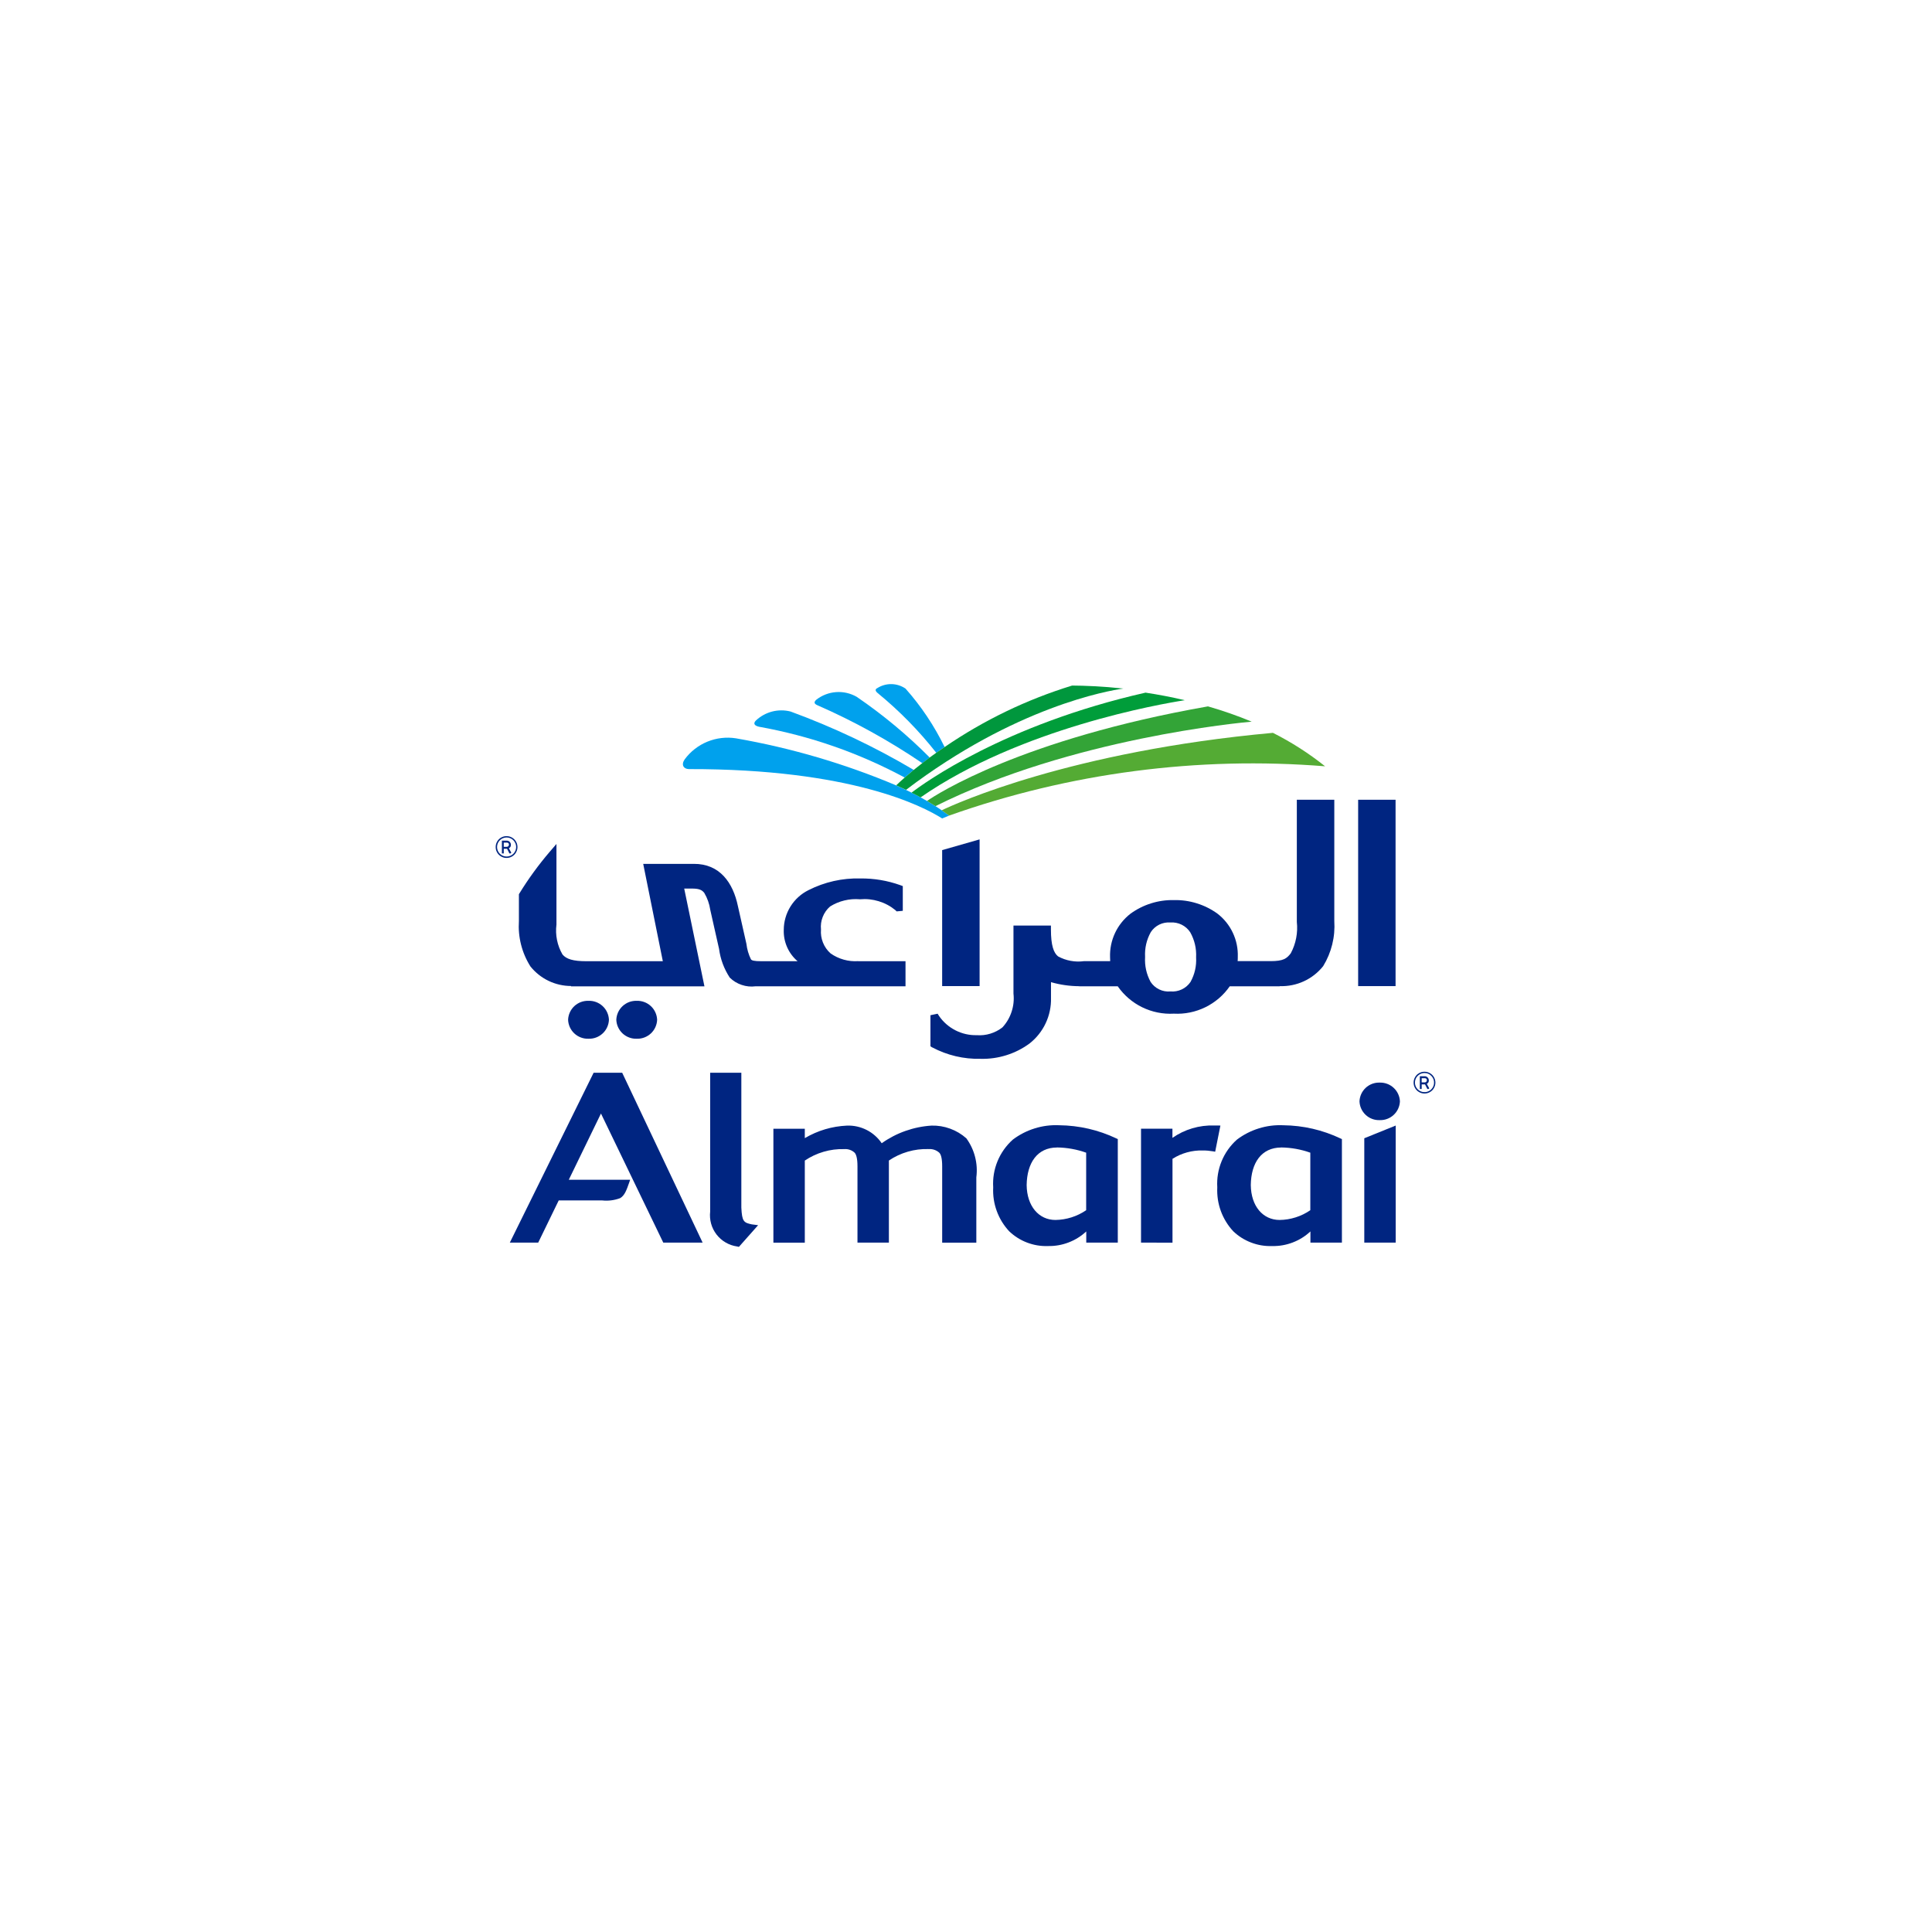 <svg xmlns="http://www.w3.org/2000/svg" xmlns:xlink="http://www.w3.org/1999/xlink" width="800" zoomAndPan="magnify" viewBox="0 0 600 600" height="800" preserveAspectRatio="xMidYMid meet"><defs><clipPath id="68d93aca91"><path d="M 220 333 L 236 333 L 236 387.227 L 220 387.227 Z M 220 333 "></path></clipPath><clipPath id="a3722c3da4"><path d="M 271 212.477 L 294 212.477 L 294 234 L 271 234 Z M 271 212.477 "></path></clipPath><clipPath id="6d215f989a"><path d="M 278 212.477 L 349 212.477 L 349 246 L 278 246 Z M 278 212.477 "></path></clipPath><clipPath id="b4b10559b1"><path d="M 153.234 259 L 161 259 L 161 267 L 153.234 267 Z M 153.234 259 "></path></clipPath></defs><g id="039f3bb661"><rect x="0" width="600" y="0" height="600" style="fill:#ffffff;fill-opacity:1;stroke:none;"></rect><rect x="0" width="600" y="0" height="600" style="fill:#ffffff;fill-opacity:1;stroke:none;"></rect><g clip-rule="nonzero" clip-path="url(#68d93aca91)"><path style=" stroke:none;fill-rule:nonzero;fill:#002581;fill-opacity:1;" d="M 229.145 387.148 L 228.887 387.098 C 228.262 387.008 227.652 386.859 227.055 386.652 C 226.457 386.441 225.887 386.18 225.344 385.859 C 224.797 385.543 224.289 385.176 223.812 384.758 C 223.34 384.34 222.91 383.883 222.523 383.383 C 222.141 382.883 221.805 382.352 221.523 381.789 C 221.238 381.223 221.012 380.637 220.844 380.031 C 220.676 379.422 220.562 378.805 220.516 378.176 C 220.465 377.547 220.473 376.918 220.547 376.293 C 220.543 376.246 220.543 376.203 220.547 376.156 L 220.547 333.148 L 230.23 333.148 L 230.23 375.043 C 230.438 379.379 230.996 379.707 233.461 380.234 L 235.438 380.496 L 229.887 386.762 L 229.48 387.227 L 229.129 387.148 Z M 229.145 387.148 "></path></g><path style=" stroke:none;fill-rule:nonzero;fill:#002581;fill-opacity:1;" d="M 288.359 356.852 C 286.172 356.785 284.027 357.055 281.926 357.664 C 279.824 358.273 277.863 359.188 276.051 360.414 L 276.051 385.91 L 266.297 385.91 L 266.297 362.273 C 266.293 362.246 266.293 362.215 266.297 362.188 C 266.297 359.66 265.871 358.422 265.375 357.949 C 264.941 357.555 264.445 357.266 263.895 357.078 C 263.34 356.891 262.77 356.82 262.188 356.867 C 260.012 356.805 257.875 357.078 255.785 357.688 C 253.691 358.297 251.742 359.211 249.938 360.43 L 249.938 385.926 L 240.184 385.926 L 240.184 350.547 L 249.938 350.547 L 249.938 353.457 C 253.988 351.082 258.359 349.785 263.051 349.566 L 263.113 349.566 C 264.168 349.535 265.203 349.633 266.23 349.867 C 267.258 350.098 268.238 350.453 269.172 350.93 C 270.109 351.41 270.973 351.996 271.758 352.695 C 272.547 353.391 273.234 354.172 273.824 355.043 C 276.098 353.426 278.551 352.152 281.18 351.223 C 283.812 350.293 286.52 349.738 289.305 349.566 C 291.289 349.516 293.215 349.832 295.078 350.516 C 296.941 351.195 298.617 352.195 300.102 353.512 C 301.375 355.262 302.285 357.188 302.82 359.285 C 303.355 361.383 303.484 363.504 303.207 365.652 L 303.207 385.926 L 292.602 385.926 L 292.602 362.215 C 292.602 359.66 292.195 358.43 291.664 357.949 C 291.219 357.555 290.711 357.262 290.148 357.074 C 289.582 356.887 289.004 356.816 288.41 356.863 "></path><path style=" stroke:none;fill-rule:nonzero;fill:#002581;fill-opacity:1;" d="M 325.441 386.973 L 325.41 386.973 C 323.18 387.043 321.023 386.68 318.941 385.883 C 316.859 385.086 315.012 383.914 313.402 382.375 C 312.555 381.465 311.809 380.48 311.156 379.422 C 310.508 378.359 309.973 377.246 309.547 376.078 C 309.121 374.91 308.812 373.711 308.629 372.484 C 308.441 371.254 308.383 370.02 308.445 368.777 L 308.445 368.727 C 308.359 367.344 308.43 365.965 308.656 364.598 C 308.883 363.23 309.262 361.906 309.789 360.621 C 310.316 359.34 310.984 358.133 311.785 357 C 312.586 355.871 313.504 354.844 314.539 353.918 C 316.602 352.363 318.863 351.199 321.328 350.434 C 323.797 349.664 326.32 349.34 328.898 349.453 C 335.164 349.527 341.125 350.902 346.781 353.586 L 347.141 353.75 L 347.141 385.902 L 337.348 385.902 L 337.348 382.434 C 335.742 383.926 333.914 385.066 331.863 385.852 C 329.816 386.637 327.691 387.008 325.496 386.969 L 325.441 386.969 Z M 328.285 356.367 C 322.141 356.367 318.938 361.129 318.836 368.035 C 318.91 374.605 322.633 378.867 327.777 378.871 C 329.484 378.844 331.148 378.574 332.773 378.059 C 334.398 377.543 335.914 376.805 337.32 375.844 L 337.32 357.977 C 334.406 356.941 331.402 356.402 328.309 356.352 L 328.277 356.352 Z M 328.285 356.367 "></path><path style=" stroke:none;fill-rule:nonzero;fill:#002581;fill-opacity:1;" d="M 205.988 385.91 L 186.637 345.812 L 176.641 366.387 L 195.695 366.387 L 195.422 367.199 C 194.551 369.68 193.977 371.289 192.574 372.102 C 190.746 372.781 188.863 373.012 186.926 372.797 L 173.516 372.797 L 167.148 385.902 L 158.332 385.902 L 184.188 333.488 L 184.352 333.145 L 193.223 333.145 L 218.207 385.91 Z M 184.734 334.371 Z M 184.734 334.371 "></path><path style=" stroke:none;fill-rule:nonzero;fill:#002581;fill-opacity:1;" d="M 424.297 385.906 L 423.691 385.906 L 423.691 353.496 L 433.445 349.551 L 433.445 385.906 Z M 424.297 385.906 "></path><path style=" stroke:none;fill-rule:nonzero;fill:#002581;fill-opacity:1;" d="M 354.355 385.91 L 354.355 350.531 L 364.109 350.531 L 364.109 353.375 C 366.012 352.047 368.074 351.055 370.301 350.398 C 372.523 349.742 374.797 349.453 377.113 349.535 C 377.496 349.535 377.891 349.535 378.281 349.535 L 379.008 349.559 L 377.383 357.68 L 376.785 357.566 C 375.711 357.379 374.625 357.285 373.535 357.289 C 371.871 357.242 370.238 357.441 368.637 357.883 C 367.035 358.324 365.531 358.992 364.129 359.887 L 364.129 385.914 Z M 354.355 385.91 "></path><path style=" stroke:none;fill-rule:nonzero;fill:#002581;fill-opacity:1;" d="M 395.039 386.973 L 394.988 386.973 C 392.762 387.043 390.609 386.676 388.531 385.879 C 386.449 385.086 384.605 383.918 382.996 382.379 C 382.148 381.469 381.402 380.484 380.754 379.426 C 380.105 378.367 379.566 377.254 379.141 376.09 C 378.715 374.922 378.41 373.723 378.223 372.496 C 378.039 371.27 377.977 370.035 378.035 368.797 C 378.035 368.766 378.035 368.738 378.035 368.711 C 377.953 367.328 378.023 365.953 378.254 364.586 C 378.48 363.223 378.859 361.898 379.387 360.617 C 379.914 359.336 380.578 358.133 381.379 357 C 382.18 355.871 383.098 354.844 384.133 353.922 C 386.195 352.363 388.457 351.203 390.926 350.434 C 393.391 349.668 395.914 349.34 398.496 349.457 C 404.758 349.531 410.719 350.906 416.379 353.59 L 416.742 353.758 L 416.742 385.906 L 406.965 385.906 L 406.965 382.43 C 405.363 383.926 403.535 385.07 401.484 385.855 C 399.434 386.641 397.312 387.016 395.113 386.973 Z M 397.883 356.367 C 391.742 356.391 388.535 361.129 388.445 368.031 C 388.52 374.609 392.227 378.867 397.387 378.871 C 399.09 378.848 400.758 378.578 402.383 378.062 C 404.008 377.547 405.523 376.809 406.93 375.844 L 406.93 357.977 C 404.016 356.941 401.016 356.402 397.922 356.352 L 397.883 356.352 Z M 397.883 356.367 "></path><path style=" stroke:none;fill-rule:nonzero;fill:#002581;fill-opacity:1;" d="M 428.469 347.867 C 428.074 347.883 427.68 347.855 427.285 347.793 C 426.895 347.73 426.512 347.629 426.141 347.488 C 425.77 347.352 425.414 347.176 425.074 346.969 C 424.738 346.758 424.422 346.52 424.133 346.25 C 423.84 345.977 423.578 345.684 423.348 345.359 C 423.113 345.039 422.914 344.695 422.75 344.336 C 422.582 343.973 422.457 343.602 422.363 343.215 C 422.273 342.828 422.219 342.438 422.203 342.039 C 422.219 341.645 422.27 341.25 422.363 340.863 C 422.457 340.48 422.582 340.105 422.75 339.742 C 422.914 339.383 423.113 339.043 423.348 338.719 C 423.578 338.398 423.84 338.102 424.133 337.832 C 424.422 337.559 424.738 337.32 425.074 337.113 C 425.414 336.902 425.77 336.73 426.141 336.59 C 426.512 336.453 426.895 336.352 427.285 336.285 C 427.68 336.223 428.074 336.199 428.469 336.211 C 428.867 336.199 429.262 336.227 429.656 336.289 C 430.047 336.355 430.43 336.457 430.801 336.594 C 431.176 336.734 431.531 336.906 431.867 337.117 C 432.207 337.324 432.523 337.562 432.812 337.836 C 433.105 338.105 433.367 338.398 433.602 338.723 C 433.836 339.043 434.035 339.383 434.203 339.746 C 434.367 340.105 434.5 340.48 434.594 340.863 C 434.684 341.25 434.742 341.645 434.758 342.039 C 434.742 342.438 434.684 342.828 434.594 343.215 C 434.5 343.602 434.367 343.973 434.203 344.336 C 434.035 344.695 433.836 345.035 433.602 345.359 C 433.367 345.68 433.105 345.977 432.812 346.246 C 432.523 346.516 432.207 346.754 431.867 346.965 C 431.531 347.172 431.176 347.348 430.801 347.484 C 430.43 347.625 430.047 347.727 429.656 347.789 C 429.262 347.855 428.867 347.879 428.469 347.867 Z M 428.469 347.867 "></path><path style=" stroke:none;fill-rule:nonzero;fill:#002581;fill-opacity:1;" d="M 421.785 248.371 L 433.406 248.371 L 433.406 306.246 L 421.785 306.246 Z M 421.785 248.371 "></path><path style=" stroke:none;fill-rule:nonzero;fill:#002581;fill-opacity:1;" d="M 292.594 306.246 L 292.594 264.008 L 304.223 260.68 L 304.223 306.246 Z M 292.594 306.246 "></path><path style=" stroke:none;fill-rule:nonzero;fill:#002581;fill-opacity:1;" d="M 266.547 298.512 L 281.215 298.512 L 281.215 306.301 L 234.668 306.301 C 233.191 306.492 231.75 306.352 230.34 305.875 C 228.926 305.402 227.691 304.645 226.629 303.602 C 224.848 300.871 223.738 297.895 223.305 294.664 C 222.086 289.387 221.434 286.246 220.578 282.547 C 220.297 280.672 219.68 278.922 218.715 277.289 C 218.004 276.402 217.188 275.984 215.129 275.953 L 212.488 275.953 L 218.77 306.312 L 177.316 306.312 L 177.371 306.211 C 176.156 306.211 174.953 306.074 173.77 305.805 C 172.586 305.535 171.445 305.137 170.348 304.609 C 169.254 304.082 168.23 303.438 167.281 302.68 C 166.332 301.922 165.477 301.07 164.719 300.121 C 163.395 298.02 162.426 295.762 161.816 293.355 C 161.207 290.945 160.988 288.504 161.152 286.023 L 161.152 277.715 L 161.32 277.43 C 164.105 272.906 167.219 268.629 170.668 264.59 L 172.812 262.098 L 172.812 287.137 C 172.605 288.742 172.664 290.34 172.984 291.93 C 173.305 293.52 173.871 295.016 174.684 296.418 C 175.879 297.867 178.043 298.516 182.078 298.516 L 205.848 298.516 L 199.754 268.281 L 215.453 268.281 C 223.516 268.23 227.645 274.102 229.164 281.398 C 230.035 285.348 231.223 290.555 231.805 293.117 C 232 294.797 232.469 296.398 233.207 297.918 C 233.449 298.277 234.125 298.516 236.52 298.516 L 247.699 298.516 C 246.996 297.918 246.371 297.25 245.82 296.508 C 245.27 295.77 244.809 294.977 244.438 294.133 C 244.066 293.289 243.793 292.414 243.617 291.508 C 243.445 290.605 243.375 289.691 243.406 288.77 C 243.41 287.484 243.59 286.227 243.945 284.996 C 244.301 283.762 244.816 282.602 245.496 281.512 C 246.172 280.426 246.988 279.449 247.938 278.586 C 248.887 277.723 249.938 277.008 251.09 276.438 C 253.578 275.176 256.184 274.238 258.906 273.621 C 261.633 273.008 264.387 272.738 267.18 272.812 C 271.438 272.77 275.57 273.461 279.578 274.887 L 280.371 275.184 L 280.371 282.863 L 279.266 282.969 L 278.453 283.039 L 278.047 282.633 C 276.508 281.379 274.789 280.461 272.891 279.883 C 270.988 279.305 269.051 279.102 267.074 279.281 C 265.445 279.141 263.832 279.262 262.242 279.645 C 260.652 280.027 259.164 280.656 257.777 281.523 C 256.758 282.418 256 283.492 255.504 284.754 C 255.008 286.016 254.828 287.32 254.965 288.668 C 254.852 290.07 255.059 291.422 255.578 292.727 C 256.102 294.031 256.891 295.152 257.941 296.086 C 259.191 296.969 260.555 297.613 262.031 298.027 C 263.504 298.441 265.004 298.594 266.531 298.492 Z M 266.547 298.512 "></path><path style=" stroke:none;fill-rule:nonzero;fill:#002581;fill-opacity:1;" d="M 289.484 325.289 L 288.957 324.922 L 288.957 315.289 L 289.914 315.082 L 291.188 314.816 L 291.641 315.539 C 292.293 316.48 293.051 317.328 293.914 318.078 C 294.777 318.832 295.719 319.465 296.738 319.984 C 297.758 320.504 298.828 320.891 299.945 321.145 C 301.059 321.398 302.191 321.512 303.336 321.484 C 304.773 321.59 306.18 321.434 307.559 321.012 C 308.938 320.59 310.195 319.938 311.328 319.051 C 312.629 317.629 313.574 316.004 314.168 314.172 C 314.766 312.344 314.957 310.473 314.742 308.559 L 314.742 287.441 L 326.375 287.441 L 326.375 288.66 C 326.375 293.605 327.223 295.922 328.59 297.012 C 329.82 297.684 331.125 298.145 332.504 298.398 C 333.883 298.652 335.266 298.684 336.652 298.496 L 344.781 298.496 C 344.75 298.09 344.738 297.684 344.738 297.277 C 344.695 295.984 344.801 294.703 345.059 293.438 C 345.32 292.172 345.723 290.949 346.27 289.777 C 346.816 288.605 347.492 287.516 348.301 286.504 C 349.105 285.492 350.02 284.586 351.039 283.789 C 353 282.359 355.141 281.277 357.457 280.547 C 359.777 279.82 362.148 279.48 364.578 279.531 C 367 279.48 369.363 279.816 371.676 280.535 C 373.984 281.254 376.121 282.32 378.086 283.738 C 379.109 284.527 380.027 285.422 380.836 286.43 C 381.645 287.438 382.324 288.523 382.871 289.695 C 383.422 290.863 383.828 292.082 384.086 293.344 C 384.344 294.609 384.453 295.891 384.406 297.18 C 384.406 297.625 384.406 298.066 384.359 298.488 L 394.602 298.488 C 398.59 298.488 399.625 297.676 400.863 296.051 C 401.66 294.559 402.219 292.98 402.539 291.32 C 402.859 289.656 402.926 287.984 402.742 286.305 L 402.742 248.371 L 414.379 248.371 L 414.379 286.035 C 414.539 288.492 414.324 290.918 413.734 293.309 C 413.145 295.695 412.207 297.941 410.922 300.043 C 410.117 301.051 409.211 301.949 408.199 302.746 C 407.184 303.539 406.094 304.207 404.922 304.746 C 403.754 305.285 402.535 305.68 401.273 305.934 C 400.012 306.188 398.734 306.293 397.449 306.25 L 397.414 306.305 L 381.906 306.305 C 380.941 307.691 379.816 308.938 378.535 310.039 C 377.25 311.137 375.852 312.059 374.332 312.805 C 372.812 313.547 371.227 314.09 369.57 314.426 C 367.914 314.766 366.238 314.891 364.551 314.801 C 362.855 314.895 361.18 314.773 359.516 314.438 C 357.852 314.105 356.258 313.562 354.73 312.82 C 353.207 312.078 351.797 311.152 350.512 310.051 C 349.223 308.945 348.094 307.699 347.125 306.305 L 335.168 306.305 L 335.129 306.273 C 332.16 306.254 329.25 305.836 326.395 305.02 L 326.395 309.891 C 326.434 311.254 326.312 312.598 326.031 313.93 C 325.754 315.266 325.324 316.547 324.742 317.777 C 324.164 319.012 323.449 320.156 322.598 321.223 C 321.75 322.285 320.789 323.238 319.715 324.078 C 317.52 325.688 315.121 326.898 312.52 327.711 C 309.922 328.523 307.262 328.895 304.539 328.824 C 301.922 328.887 299.336 328.617 296.789 328.016 C 294.242 327.414 291.812 326.496 289.5 325.266 Z M 363.488 307.902 C 364.09 307.953 364.691 307.93 365.289 307.82 C 365.887 307.715 366.461 307.531 367.008 307.273 C 367.555 307.012 368.062 306.688 368.523 306.293 C 368.984 305.898 369.383 305.449 369.727 304.949 C 371.035 302.562 371.613 300.012 371.461 297.293 C 371.594 294.531 370.984 291.941 369.637 289.527 C 369.305 289.023 368.914 288.57 368.465 288.172 C 368.012 287.77 367.516 287.438 366.973 287.168 C 366.434 286.902 365.867 286.711 365.273 286.594 C 364.684 286.477 364.086 286.441 363.484 286.488 C 362.887 286.438 362.293 286.469 361.707 286.582 C 361.121 286.695 360.559 286.883 360.02 287.145 C 359.484 287.41 358.992 287.738 358.547 288.137 C 358.098 288.535 357.711 288.98 357.387 289.484 C 356.062 291.887 355.473 294.461 355.617 297.199 C 355.461 299.93 356.027 302.504 357.316 304.918 C 357.645 305.422 358.035 305.871 358.488 306.27 C 358.941 306.668 359.438 307 359.98 307.262 C 360.523 307.527 361.09 307.711 361.684 307.82 C 362.277 307.93 362.875 307.957 363.473 307.902 Z M 363.488 307.902 "></path><path style=" stroke:none;fill-rule:nonzero;fill:#002581;fill-opacity:1;" d="M 176.43 316.703 C 176.441 316.301 176.496 315.906 176.59 315.516 C 176.684 315.125 176.812 314.746 176.98 314.383 C 177.145 314.02 177.348 313.672 177.582 313.348 C 177.816 313.023 178.082 312.723 178.375 312.449 C 178.668 312.176 178.988 311.934 179.328 311.723 C 179.672 311.512 180.027 311.336 180.406 311.195 C 180.781 311.055 181.168 310.953 181.562 310.891 C 181.961 310.824 182.359 310.801 182.762 310.812 C 183.16 310.801 183.562 310.824 183.957 310.887 C 184.355 310.953 184.742 311.055 185.117 311.195 C 185.496 311.336 185.855 311.512 186.195 311.723 C 186.539 311.934 186.855 312.176 187.152 312.449 C 187.445 312.719 187.711 313.02 187.945 313.344 C 188.184 313.672 188.383 314.016 188.551 314.379 C 188.719 314.746 188.852 315.125 188.945 315.516 C 189.039 315.906 189.094 316.301 189.109 316.703 C 189.094 317.102 189.039 317.5 188.945 317.891 C 188.852 318.281 188.719 318.656 188.551 319.023 C 188.383 319.387 188.184 319.73 187.945 320.059 C 187.711 320.383 187.445 320.684 187.152 320.953 C 186.855 321.227 186.539 321.469 186.195 321.68 C 185.855 321.891 185.496 322.066 185.117 322.207 C 184.742 322.348 184.355 322.449 183.957 322.512 C 183.562 322.574 183.16 322.602 182.762 322.586 C 182.359 322.602 181.961 322.574 181.562 322.512 C 181.168 322.445 180.781 322.344 180.406 322.203 C 180.031 322.062 179.672 321.887 179.328 321.676 C 178.988 321.465 178.672 321.227 178.379 320.953 C 178.082 320.68 177.82 320.379 177.582 320.055 C 177.348 319.73 177.148 319.383 176.98 319.02 C 176.812 318.656 176.684 318.277 176.59 317.887 C 176.496 317.496 176.441 317.102 176.43 316.703 Z M 176.43 316.703 "></path><path style=" stroke:none;fill-rule:nonzero;fill:#002581;fill-opacity:1;" d="M 191.402 316.703 C 191.418 316.301 191.469 315.906 191.562 315.516 C 191.656 315.125 191.789 314.746 191.953 314.383 C 192.121 314.016 192.324 313.672 192.559 313.348 C 192.793 313.023 193.059 312.723 193.355 312.449 C 193.648 312.176 193.965 311.934 194.309 311.723 C 194.648 311.512 195.008 311.336 195.387 311.195 C 195.762 311.055 196.148 310.953 196.543 310.891 C 196.941 310.824 197.34 310.801 197.742 310.812 C 198.141 310.801 198.539 310.824 198.938 310.891 C 199.332 310.953 199.719 311.059 200.094 311.199 C 200.473 311.336 200.832 311.512 201.172 311.723 C 201.516 311.934 201.832 312.176 202.125 312.449 C 202.418 312.723 202.684 313.023 202.918 313.348 C 203.156 313.672 203.355 314.02 203.523 314.383 C 203.691 314.746 203.82 315.125 203.914 315.516 C 204.008 315.906 204.062 316.301 204.078 316.703 C 204.062 317.102 204.008 317.5 203.914 317.887 C 203.82 318.277 203.691 318.656 203.523 319.02 C 203.355 319.387 203.156 319.73 202.918 320.055 C 202.684 320.379 202.418 320.68 202.125 320.953 C 201.832 321.227 201.512 321.465 201.172 321.676 C 200.832 321.887 200.473 322.062 200.094 322.203 C 199.719 322.344 199.332 322.445 198.938 322.512 C 198.539 322.574 198.141 322.602 197.742 322.586 C 197.34 322.602 196.941 322.574 196.543 322.512 C 196.148 322.445 195.762 322.344 195.387 322.203 C 195.008 322.062 194.652 321.887 194.309 321.676 C 193.969 321.469 193.648 321.227 193.355 320.953 C 193.062 320.68 192.797 320.379 192.562 320.055 C 192.324 319.73 192.125 319.387 191.957 319.02 C 191.789 318.656 191.656 318.277 191.562 317.887 C 191.473 317.5 191.418 317.102 191.402 316.703 Z M 191.402 316.703 "></path><path style=" stroke:none;fill-rule:nonzero;fill:#00a1ed;fill-opacity:1;" d="M 294.758 253.289 C 294.027 252.742 293.246 252.176 292.465 251.641 C 291.828 251.203 291.18 250.781 290.516 250.352 C 289.664 249.805 288.785 249.273 287.895 248.746 C 287.246 248.375 286.586 248.004 285.906 247.633 C 284.992 247.137 284.059 246.645 283.098 246.168 C 282.539 245.895 281.973 245.617 281.406 245.328 L 281.367 245.328 C 280.363 244.844 279.336 244.379 278.312 243.918 L 278.34 243.918 C 262.309 237.16 245.723 232.289 228.582 229.297 C 227.078 229.059 225.574 229.027 224.062 229.203 C 222.551 229.379 221.094 229.754 219.684 230.332 C 218.277 230.906 216.977 231.664 215.777 232.598 C 214.578 233.531 213.527 234.613 212.625 235.836 C 211.441 237.559 212.344 238.809 213.902 238.848 C 264.297 238.77 286.574 250.355 292.59 254.18 Z M 294.758 253.289 "></path><path style=" stroke:none;fill-rule:nonzero;fill:#009d3a;fill-opacity:1;" d="M 367.945 217.457 C 363.715 216.453 359.625 215.695 355.754 215.105 C 311.961 225.039 286.973 243.168 283.082 246.172 C 284.043 246.645 284.977 247.141 285.891 247.637 C 316.793 226.191 360.523 218.602 367.945 217.457 Z M 367.945 217.457 "></path><path style=" stroke:none;fill-rule:nonzero;fill:#33a437;fill-opacity:1;" d="M 388.727 224.117 C 384.289 222.277 379.758 220.691 375.141 219.371 C 317.449 229.523 290.98 246.582 287.898 248.75 C 288.789 249.277 289.668 249.809 290.52 250.355 C 332.766 229.262 385.594 224.387 388.727 224.117 Z M 388.727 224.117 "></path><g clip-rule="nonzero" clip-path="url(#a3722c3da4)"><path style=" stroke:none;fill-rule:nonzero;fill:#00a1ed;fill-opacity:1;" d="M 281.223 213.852 C 280.582 213.414 279.891 213.074 279.152 212.836 C 278.414 212.598 277.656 212.473 276.879 212.457 C 276.102 212.441 275.34 212.539 274.59 212.746 C 273.844 212.957 273.141 213.266 272.484 213.68 C 271.711 214.039 271.785 214.59 272.582 215.246 C 279.32 220.762 285.387 226.945 290.773 233.789 C 291.617 233.184 292.48 232.57 293.355 231.992 C 290.137 225.395 286.09 219.348 281.223 213.852 Z M 281.223 213.852 "></path></g><path style=" stroke:none;fill-rule:nonzero;fill:#00a1ed;fill-opacity:1;" d="M 266.066 216.41 C 265.094 215.852 264.062 215.449 262.969 215.195 C 261.875 214.945 260.77 214.859 259.652 214.941 C 258.535 215.02 257.453 215.262 256.406 215.664 C 255.359 216.066 254.395 216.613 253.512 217.305 C 252.699 218.047 252.824 218.566 253.832 219.008 C 265.254 224.008 276.121 230.008 286.438 237.008 C 287.18 236.418 287.953 235.836 288.73 235.258 C 281.77 228.262 274.215 221.98 266.066 216.41 Z M 266.066 216.41 "></path><path style=" stroke:none;fill-rule:nonzero;fill:#00a1ed;fill-opacity:1;" d="M 245.531 220.973 C 244.586 220.73 243.625 220.609 242.645 220.613 C 241.668 220.613 240.707 220.738 239.762 220.984 C 238.816 221.234 237.914 221.594 237.062 222.07 C 236.207 222.547 235.426 223.121 234.719 223.793 C 233.859 224.684 234.277 225.359 235.676 225.688 C 251.613 228.555 266.711 233.816 280.973 241.477 C 281.871 240.684 282.805 239.895 283.773 239.105 C 271.582 231.895 258.832 225.852 245.531 220.973 Z M 245.531 220.973 "></path><g clip-rule="nonzero" clip-path="url(#6d215f989a)"><path style=" stroke:none;fill-rule:nonzero;fill:#00973d;fill-opacity:1;" d="M 293.367 231.992 C 305.594 223.633 318.789 217.27 332.949 212.906 C 336.773 212.93 342.297 213.129 348.871 213.836 C 344.207 214.48 315.293 219.492 281.371 245.301 C 280.367 244.812 279.34 244.352 278.316 243.887 C 279.168 243.074 280.062 242.266 280.992 241.453 C 281.926 240.641 282.859 239.848 283.793 239.078 C 284.656 238.383 285.527 237.68 286.445 236.984 C 287.188 236.395 287.961 235.812 288.742 235.234 C 289.41 234.742 290.098 234.254 290.773 233.77 C 291.621 233.184 292.484 232.586 293.367 231.992 Z M 293.367 231.992 "></path></g><path style=" stroke:none;fill-rule:nonzero;fill:#54ab34;fill-opacity:1;" d="M 294.758 253.289 C 304.086 249.98 313.559 247.172 323.18 244.863 C 332.805 242.555 342.52 240.754 352.332 239.469 C 362.145 238.184 371.996 237.414 381.887 237.164 C 391.781 236.918 401.66 237.188 411.523 237.98 C 406.48 233.957 401.082 230.496 395.32 227.59 C 332.602 233.301 296.879 249.52 292.461 251.641 C 293.246 252.184 294.004 252.723 294.73 253.266 Z M 294.758 253.289 "></path><g clip-rule="nonzero" clip-path="url(#b4b10559b1)"><path style=" stroke:none;fill-rule:nonzero;fill:#002581;fill-opacity:1;" d="M 157.324 259.676 C 157.926 259.672 158.488 259.82 159.008 260.121 C 159.527 260.418 159.941 260.824 160.242 261.344 C 160.551 261.871 160.703 262.441 160.703 263.055 C 160.703 263.664 160.551 264.23 160.242 264.758 C 159.949 265.277 159.543 265.684 159.023 265.977 C 158.496 266.285 157.926 266.441 157.312 266.438 C 156.703 266.441 156.137 266.285 155.613 265.977 C 155.098 265.684 154.691 265.277 154.395 264.758 C 154.086 264.234 153.934 263.664 153.938 263.055 C 153.934 262.441 154.086 261.871 154.395 261.344 C 154.691 260.824 155.098 260.418 155.613 260.125 C 156.145 259.816 156.715 259.668 157.324 259.676 Z M 157.324 260.082 C 156.934 260.082 156.555 260.156 156.191 260.309 C 155.828 260.457 155.508 260.672 155.23 260.949 C 154.953 261.23 154.738 261.551 154.586 261.914 C 154.438 262.277 154.363 262.656 154.363 263.047 C 154.363 263.441 154.438 263.82 154.59 264.184 C 154.742 264.543 154.953 264.863 155.234 265.145 C 155.512 265.422 155.832 265.633 156.195 265.785 C 156.559 265.934 156.938 266.012 157.332 266.008 C 157.723 266.008 158.102 265.934 158.465 265.785 C 158.828 265.633 159.148 265.418 159.43 265.141 C 159.707 264.863 159.922 264.543 160.07 264.18 C 160.223 263.816 160.297 263.438 160.297 263.047 C 160.297 262.652 160.223 262.273 160.07 261.91 C 159.918 261.547 159.703 261.227 159.426 260.945 C 159.148 260.668 158.828 260.453 158.461 260.305 C 158.098 260.156 157.719 260.078 157.324 260.082 Z M 155.871 261.074 L 157.277 261.074 C 157.715 261.043 158.082 261.195 158.371 261.527 C 158.578 261.789 158.676 262.09 158.664 262.422 C 158.672 262.641 158.617 262.836 158.504 263.02 C 158.391 263.203 158.234 263.34 158.035 263.426 L 158.797 264.832 L 158.531 265.039 L 158.211 265.039 L 157.48 263.605 L 156.445 263.605 L 156.445 265.039 L 155.867 265.039 Z M 157.258 261.68 L 156.445 261.68 L 156.445 262.988 L 157.32 262.988 C 157.52 263 157.699 262.941 157.852 262.812 C 157.992 262.668 158.062 262.492 158.055 262.285 C 158.059 262.16 158.027 262.043 157.965 261.934 C 157.773 261.727 157.535 261.641 157.258 261.68 Z M 157.258 261.68 "></path></g><path style=" stroke:none;fill-rule:nonzero;fill:#002581;fill-opacity:1;" d="M 442.395 332.836 C 442.996 332.836 443.555 332.984 444.078 333.281 C 444.598 333.582 445.012 333.988 445.312 334.508 C 445.617 335.035 445.773 335.605 445.773 336.215 C 445.773 336.824 445.621 337.395 445.312 337.922 C 445.02 338.441 444.613 338.844 444.094 339.141 C 443.566 339.449 442.996 339.602 442.387 339.598 C 441.777 339.602 441.211 339.449 440.688 339.141 C 440.168 338.844 439.762 338.441 439.469 337.922 C 439.16 337.395 439.008 336.828 439.008 336.215 C 439.008 335.605 439.16 335.035 439.469 334.508 C 439.762 333.988 440.168 333.582 440.688 333.289 C 441.215 332.98 441.785 332.832 442.395 332.836 Z M 442.395 333.242 C 442.168 333.242 441.941 333.27 441.723 333.32 C 441.5 333.371 441.285 333.449 441.082 333.547 C 440.879 333.648 440.688 333.77 440.512 333.914 C 440.336 334.059 440.18 334.223 440.039 334.402 C 439.902 334.582 439.785 334.777 439.691 334.984 C 439.598 335.191 439.527 335.406 439.484 335.629 C 439.438 335.852 439.422 336.078 439.43 336.305 C 439.434 336.531 439.469 336.754 439.527 336.973 C 439.586 337.195 439.668 337.402 439.777 337.605 C 439.883 337.805 440.012 337.992 440.16 338.16 C 440.312 338.332 440.48 338.484 440.664 338.617 C 440.848 338.75 441.047 338.859 441.258 338.945 C 441.465 339.035 441.684 339.094 441.91 339.133 C 442.133 339.168 442.359 339.18 442.586 339.168 C 442.812 339.152 443.035 339.109 443.254 339.047 C 443.473 338.98 443.68 338.891 443.875 338.777 C 444.074 338.664 444.254 338.527 444.422 338.371 C 444.586 338.219 444.734 338.047 444.859 337.855 C 444.984 337.668 445.09 337.465 445.168 337.254 C 445.25 337.039 445.305 336.82 445.336 336.598 C 445.363 336.371 445.367 336.145 445.348 335.918 C 445.324 335.691 445.277 335.473 445.203 335.258 C 445.129 335.039 445.035 334.836 444.914 334.645 C 444.793 334.449 444.652 334.273 444.492 334.113 C 443.918 333.52 443.219 333.23 442.395 333.246 Z M 440.941 334.238 L 442.348 334.238 C 442.785 334.207 443.148 334.355 443.438 334.688 C 443.648 334.953 443.746 335.25 443.73 335.586 C 443.738 335.801 443.688 336 443.574 336.184 C 443.457 336.367 443.305 336.5 443.105 336.59 L 443.871 337.996 L 443.605 338.199 L 443.285 338.199 L 442.555 336.766 L 441.516 336.766 L 441.516 338.199 L 440.941 338.199 Z M 442.324 334.844 L 441.512 334.844 L 441.512 336.152 L 442.391 336.152 C 442.59 336.164 442.766 336.105 442.918 335.977 C 443.062 335.828 443.129 335.652 443.121 335.449 C 443.125 335.32 443.098 335.203 443.031 335.094 C 442.84 334.891 442.605 334.809 442.324 334.848 Z M 442.324 334.844 "></path></g></svg>